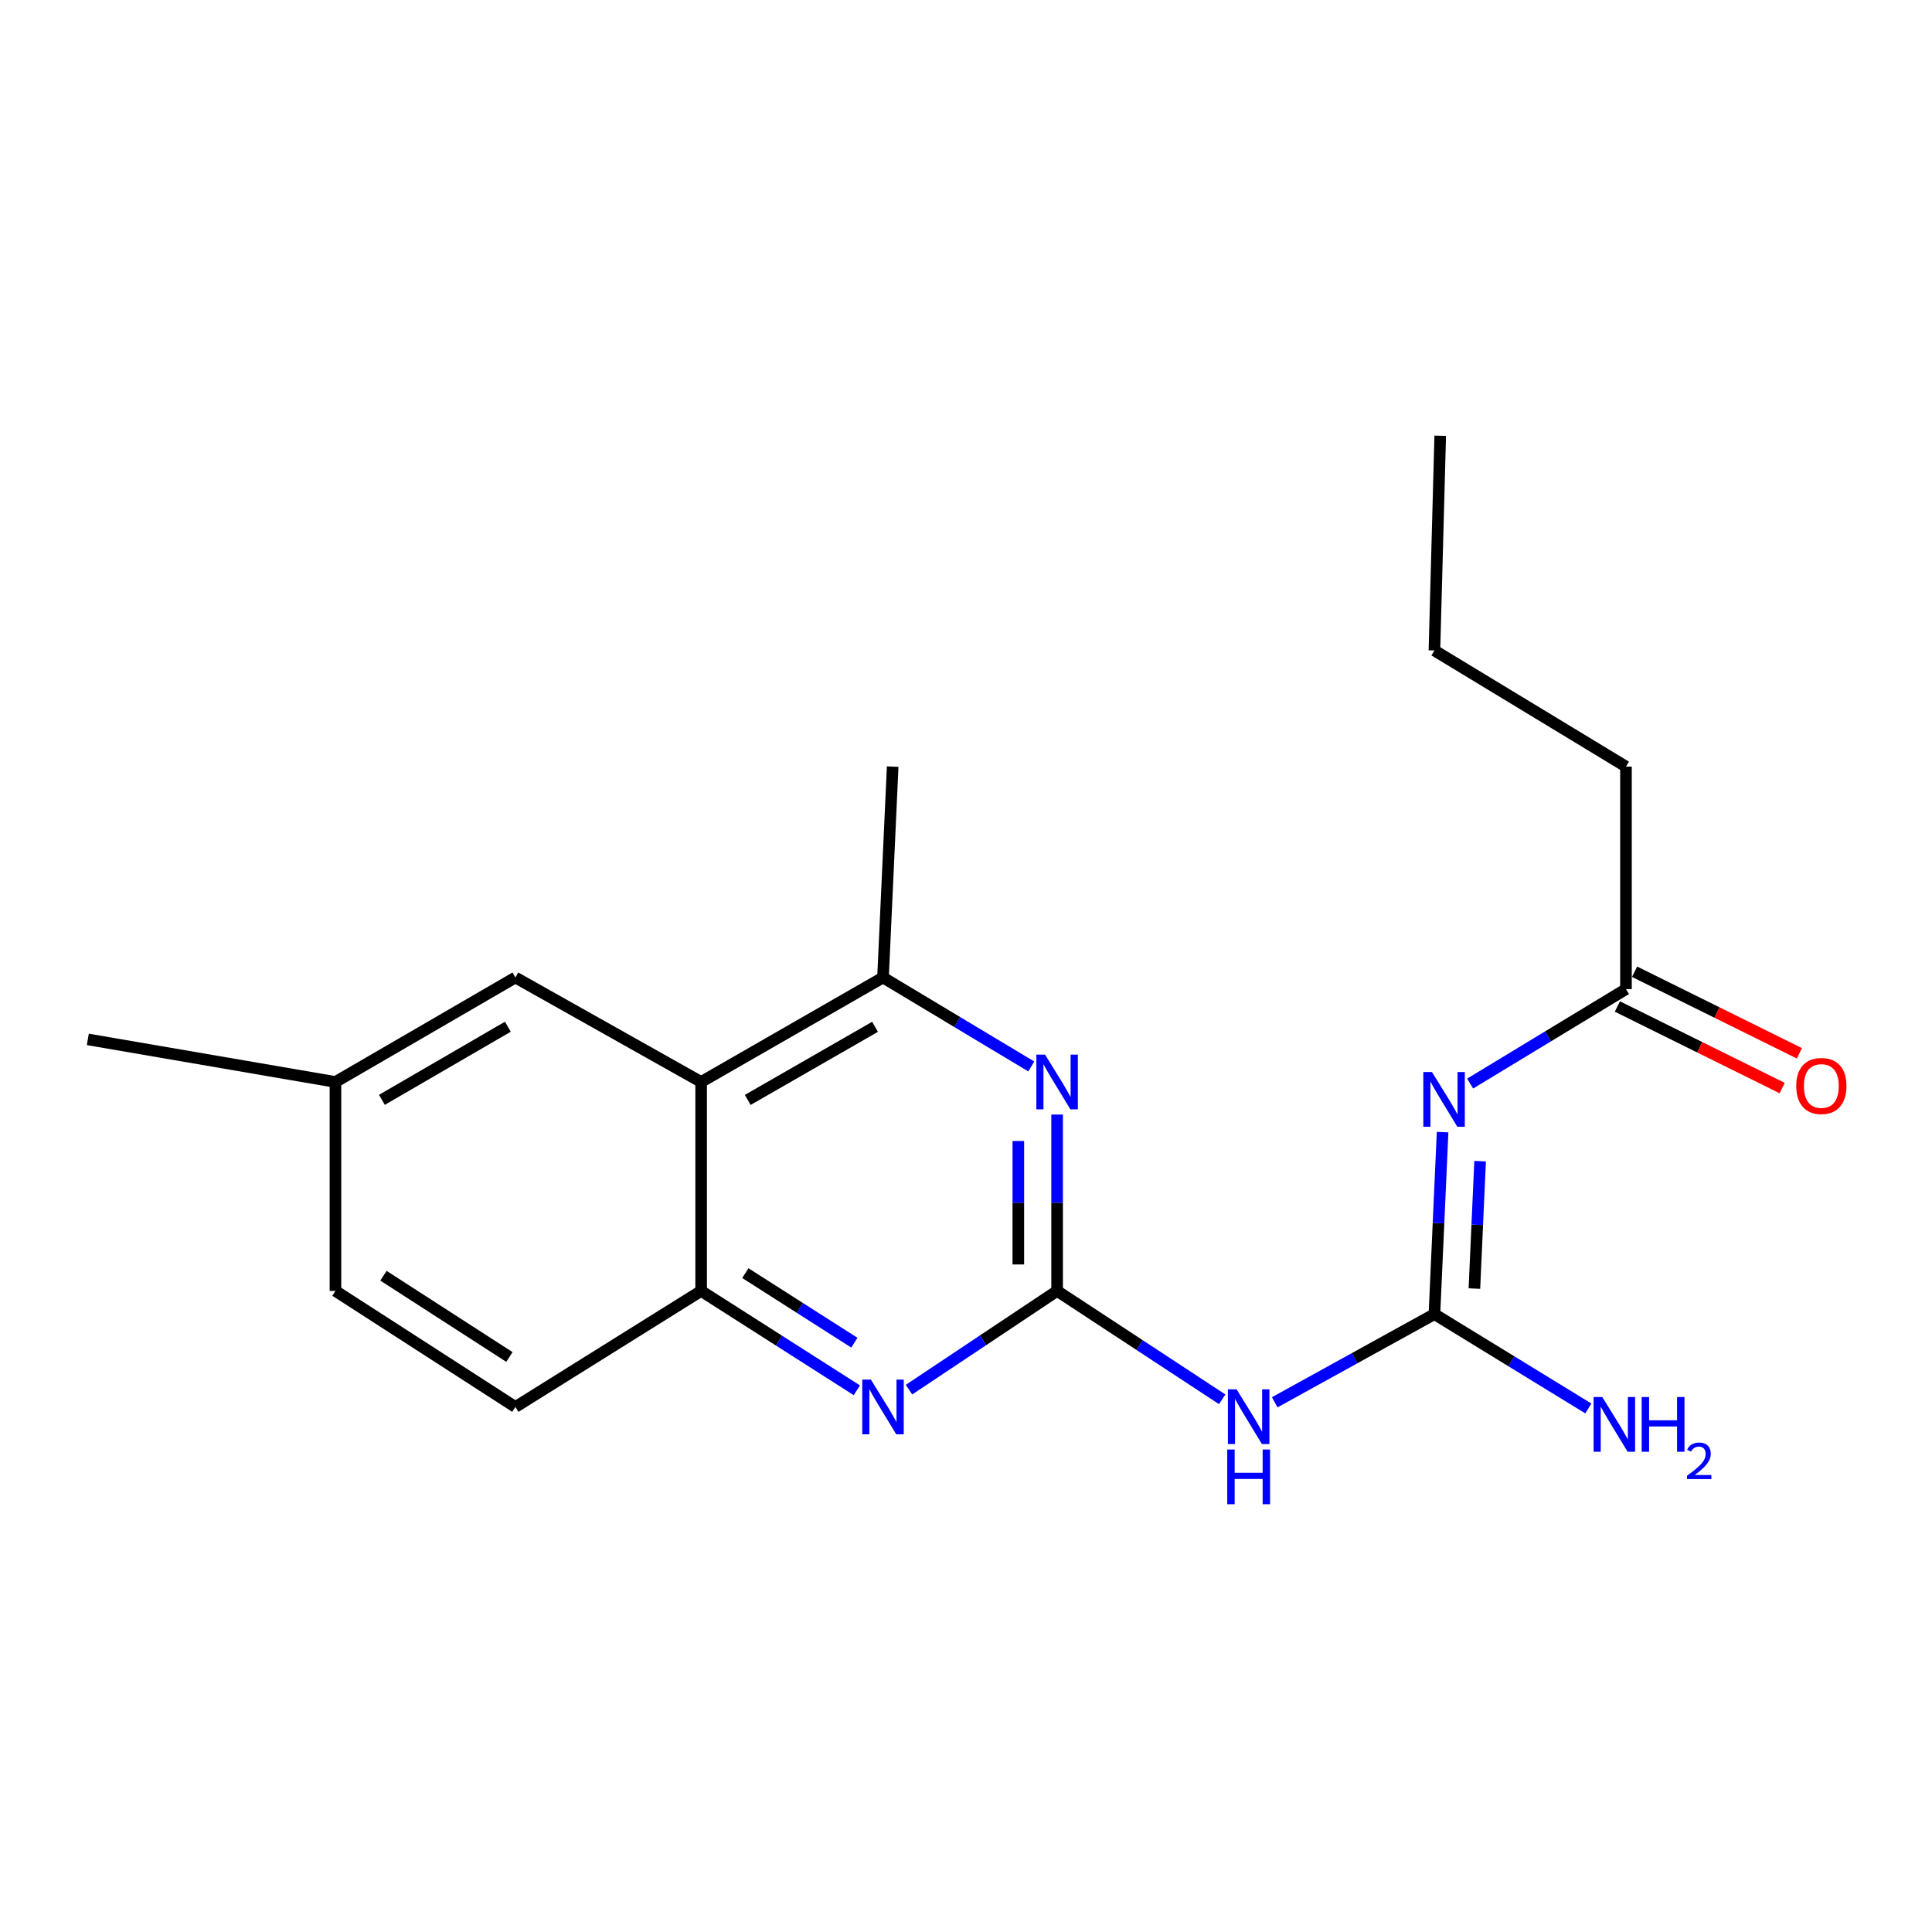 <?xml version='1.0' encoding='iso-8859-1'?>
<svg version='1.1' baseProfile='full'
              xmlns='http://www.w3.org/2000/svg'
                      xmlns:rdkit='http://www.rdkit.org/xml'
                      xmlns:xlink='http://www.w3.org/1999/xlink'
                  xml:space='preserve'
width='1000px' height='1000px' viewBox='0 0 1000 1000'>
<!-- END OF HEADER -->
<rect style='opacity:1.0;fill:#FFFFFF;stroke:none' width='1000' height='1000' x='0' y='0'> </rect>
<path class='bond-2' d='M 547.16,668.18 L 589.879,696.226' style='fill:none;fill-rule:evenodd;stroke:#000000;stroke-width:6px;stroke-linecap:butt;stroke-linejoin:miter;stroke-opacity:1' />
<path class='bond-2' d='M 589.879,696.226 L 632.598,724.273' style='fill:none;fill-rule:evenodd;stroke:#0000FF;stroke-width:6px;stroke-linecap:butt;stroke-linejoin:miter;stroke-opacity:1' />
<path class='bond-3' d='M 547.16,668.18 L 547.16,622.534' style='fill:none;fill-rule:evenodd;stroke:#000000;stroke-width:6px;stroke-linecap:butt;stroke-linejoin:miter;stroke-opacity:1' />
<path class='bond-3' d='M 547.16,622.534 L 547.16,576.888' style='fill:none;fill-rule:evenodd;stroke:#0000FF;stroke-width:6px;stroke-linecap:butt;stroke-linejoin:miter;stroke-opacity:1' />
<path class='bond-3' d='M 527.084,654.486 L 527.084,622.534' style='fill:none;fill-rule:evenodd;stroke:#000000;stroke-width:6px;stroke-linecap:butt;stroke-linejoin:miter;stroke-opacity:1' />
<path class='bond-3' d='M 527.084,622.534 L 527.084,590.582' style='fill:none;fill-rule:evenodd;stroke:#0000FF;stroke-width:6px;stroke-linecap:butt;stroke-linejoin:miter;stroke-opacity:1' />
<path class='bond-4' d='M 547.16,668.18 L 508.824,693.734' style='fill:none;fill-rule:evenodd;stroke:#000000;stroke-width:6px;stroke-linecap:butt;stroke-linejoin:miter;stroke-opacity:1' />
<path class='bond-4' d='M 508.824,693.734 L 470.488,719.288' style='fill:none;fill-rule:evenodd;stroke:#0000FF;stroke-width:6px;stroke-linecap:butt;stroke-linejoin:miter;stroke-opacity:1' />
<path class='bond-0' d='M 742.457,680.192 L 701.123,703.009' style='fill:none;fill-rule:evenodd;stroke:#000000;stroke-width:6px;stroke-linecap:butt;stroke-linejoin:miter;stroke-opacity:1' />
<path class='bond-0' d='M 701.123,703.009 L 659.789,725.827' style='fill:none;fill-rule:evenodd;stroke:#0000FF;stroke-width:6px;stroke-linecap:butt;stroke-linejoin:miter;stroke-opacity:1' />
<path class='bond-1' d='M 742.457,680.192 L 744.57,633.085' style='fill:none;fill-rule:evenodd;stroke:#000000;stroke-width:6px;stroke-linecap:butt;stroke-linejoin:miter;stroke-opacity:1' />
<path class='bond-1' d='M 744.57,633.085 L 746.683,585.978' style='fill:none;fill-rule:evenodd;stroke:#0000FF;stroke-width:6px;stroke-linecap:butt;stroke-linejoin:miter;stroke-opacity:1' />
<path class='bond-1' d='M 763.147,666.959 L 764.626,633.985' style='fill:none;fill-rule:evenodd;stroke:#000000;stroke-width:6px;stroke-linecap:butt;stroke-linejoin:miter;stroke-opacity:1' />
<path class='bond-1' d='M 764.626,633.985 L 766.105,601.01' style='fill:none;fill-rule:evenodd;stroke:#0000FF;stroke-width:6px;stroke-linecap:butt;stroke-linejoin:miter;stroke-opacity:1' />
<path class='bond-12' d='M 742.457,680.192 L 782.288,704.601' style='fill:none;fill-rule:evenodd;stroke:#000000;stroke-width:6px;stroke-linecap:butt;stroke-linejoin:miter;stroke-opacity:1' />
<path class='bond-12' d='M 782.288,704.601 L 822.118,729.009' style='fill:none;fill-rule:evenodd;stroke:#0000FF;stroke-width:6px;stroke-linecap:butt;stroke-linejoin:miter;stroke-opacity:1' />
<path class='bond-8' d='M 760.936,560.858 L 801.268,536.411' style='fill:none;fill-rule:evenodd;stroke:#0000FF;stroke-width:6px;stroke-linecap:butt;stroke-linejoin:miter;stroke-opacity:1' />
<path class='bond-8' d='M 801.268,536.411 L 841.601,511.964' style='fill:none;fill-rule:evenodd;stroke:#000000;stroke-width:6px;stroke-linecap:butt;stroke-linejoin:miter;stroke-opacity:1' />
<path class='bond-6' d='M 533.793,552.004 L 495.416,528.978' style='fill:none;fill-rule:evenodd;stroke:#0000FF;stroke-width:6px;stroke-linecap:butt;stroke-linejoin:miter;stroke-opacity:1' />
<path class='bond-6' d='M 495.416,528.978 L 457.04,505.952' style='fill:none;fill-rule:evenodd;stroke:#000000;stroke-width:6px;stroke-linecap:butt;stroke-linejoin:miter;stroke-opacity:1' />
<path class='bond-7' d='M 443.508,719.617 L 403.207,693.898' style='fill:none;fill-rule:evenodd;stroke:#0000FF;stroke-width:6px;stroke-linecap:butt;stroke-linejoin:miter;stroke-opacity:1' />
<path class='bond-7' d='M 403.207,693.898 L 362.905,668.18' style='fill:none;fill-rule:evenodd;stroke:#000000;stroke-width:6px;stroke-linecap:butt;stroke-linejoin:miter;stroke-opacity:1' />
<path class='bond-7' d='M 442.218,694.977 L 414.006,676.974' style='fill:none;fill-rule:evenodd;stroke:#0000FF;stroke-width:6px;stroke-linecap:butt;stroke-linejoin:miter;stroke-opacity:1' />
<path class='bond-7' d='M 414.006,676.974 L 385.795,658.971' style='fill:none;fill-rule:evenodd;stroke:#000000;stroke-width:6px;stroke-linecap:butt;stroke-linejoin:miter;stroke-opacity:1' />
<path class='bond-5' d='M 362.905,560.024 L 362.905,668.18' style='fill:none;fill-rule:evenodd;stroke:#000000;stroke-width:6px;stroke-linecap:butt;stroke-linejoin:miter;stroke-opacity:1' />
<path class='bond-9' d='M 362.905,560.024 L 266.762,505.952' style='fill:none;fill-rule:evenodd;stroke:#000000;stroke-width:6px;stroke-linecap:butt;stroke-linejoin:miter;stroke-opacity:1' />
<path class='bond-20' d='M 362.905,560.024 L 457.04,505.952' style='fill:none;fill-rule:evenodd;stroke:#000000;stroke-width:6px;stroke-linecap:butt;stroke-linejoin:miter;stroke-opacity:1' />
<path class='bond-20' d='M 387.025,569.322 L 452.919,531.472' style='fill:none;fill-rule:evenodd;stroke:#000000;stroke-width:6px;stroke-linecap:butt;stroke-linejoin:miter;stroke-opacity:1' />
<path class='bond-15' d='M 457.04,505.952 L 462.048,396.793' style='fill:none;fill-rule:evenodd;stroke:#000000;stroke-width:6px;stroke-linecap:butt;stroke-linejoin:miter;stroke-opacity:1' />
<path class='bond-11' d='M 362.905,668.18 L 266.762,728.252' style='fill:none;fill-rule:evenodd;stroke:#000000;stroke-width:6px;stroke-linecap:butt;stroke-linejoin:miter;stroke-opacity:1' />
<path class='bond-10' d='M 837.148,520.96 L 879.801,542.073' style='fill:none;fill-rule:evenodd;stroke:#000000;stroke-width:6px;stroke-linecap:butt;stroke-linejoin:miter;stroke-opacity:1' />
<path class='bond-10' d='M 879.801,542.073 L 922.455,563.186' style='fill:none;fill-rule:evenodd;stroke:#FF0000;stroke-width:6px;stroke-linecap:butt;stroke-linejoin:miter;stroke-opacity:1' />
<path class='bond-10' d='M 846.054,502.968 L 888.708,524.081' style='fill:none;fill-rule:evenodd;stroke:#000000;stroke-width:6px;stroke-linecap:butt;stroke-linejoin:miter;stroke-opacity:1' />
<path class='bond-10' d='M 888.708,524.081 L 931.361,545.193' style='fill:none;fill-rule:evenodd;stroke:#FF0000;stroke-width:6px;stroke-linecap:butt;stroke-linejoin:miter;stroke-opacity:1' />
<path class='bond-16' d='M 841.601,511.964 L 841.601,396.793' style='fill:none;fill-rule:evenodd;stroke:#000000;stroke-width:6px;stroke-linecap:butt;stroke-linejoin:miter;stroke-opacity:1' />
<path class='bond-21' d='M 266.762,505.952 L 173.63,560.024' style='fill:none;fill-rule:evenodd;stroke:#000000;stroke-width:6px;stroke-linecap:butt;stroke-linejoin:miter;stroke-opacity:1' />
<path class='bond-21' d='M 262.872,531.425 L 197.68,569.276' style='fill:none;fill-rule:evenodd;stroke:#000000;stroke-width:6px;stroke-linecap:butt;stroke-linejoin:miter;stroke-opacity:1' />
<path class='bond-14' d='M 266.762,728.252 L 173.63,668.18' style='fill:none;fill-rule:evenodd;stroke:#000000;stroke-width:6px;stroke-linecap:butt;stroke-linejoin:miter;stroke-opacity:1' />
<path class='bond-14' d='M 263.674,702.37 L 198.482,660.319' style='fill:none;fill-rule:evenodd;stroke:#000000;stroke-width:6px;stroke-linecap:butt;stroke-linejoin:miter;stroke-opacity:1' />
<path class='bond-13' d='M 173.63,560.024 L 173.63,668.18' style='fill:none;fill-rule:evenodd;stroke:#000000;stroke-width:6px;stroke-linecap:butt;stroke-linejoin:miter;stroke-opacity:1' />
<path class='bond-17' d='M 173.63,560.024 L 45.455,537.985' style='fill:none;fill-rule:evenodd;stroke:#000000;stroke-width:6px;stroke-linecap:butt;stroke-linejoin:miter;stroke-opacity:1' />
<path class='bond-18' d='M 841.601,396.793 L 742.457,336.687' style='fill:none;fill-rule:evenodd;stroke:#000000;stroke-width:6px;stroke-linecap:butt;stroke-linejoin:miter;stroke-opacity:1' />
<path class='bond-19' d='M 742.457,336.687 L 745.458,225.543' style='fill:none;fill-rule:evenodd;stroke:#000000;stroke-width:6px;stroke-linecap:butt;stroke-linejoin:miter;stroke-opacity:1' />
<path  class='atom-2' d='M 741.183 554.876
L 750.463 569.876
Q 751.383 571.356, 752.863 574.036
Q 754.343 576.716, 754.423 576.876
L 754.423 554.876
L 758.183 554.876
L 758.183 583.196
L 754.303 583.196
L 744.343 566.796
Q 743.183 564.876, 741.943 562.676
Q 740.743 560.476, 740.383 559.796
L 740.383 583.196
L 736.703 583.196
L 736.703 554.876
L 741.183 554.876
' fill='#0000FF'/>
<path  class='atom-3' d='M 640.043 719.111
L 649.323 734.111
Q 650.243 735.591, 651.723 738.271
Q 653.203 740.951, 653.283 741.111
L 653.283 719.111
L 657.043 719.111
L 657.043 747.431
L 653.163 747.431
L 643.203 731.031
Q 642.043 729.111, 640.803 726.911
Q 639.603 724.711, 639.243 724.031
L 639.243 747.431
L 635.563 747.431
L 635.563 719.111
L 640.043 719.111
' fill='#0000FF'/>
<path  class='atom-3' d='M 635.223 750.263
L 639.063 750.263
L 639.063 762.303
L 653.543 762.303
L 653.543 750.263
L 657.383 750.263
L 657.383 778.583
L 653.543 778.583
L 653.543 765.503
L 639.063 765.503
L 639.063 778.583
L 635.223 778.583
L 635.223 750.263
' fill='#0000FF'/>
<path  class='atom-4' d='M 540.9 545.864
L 550.18 560.864
Q 551.1 562.344, 552.58 565.024
Q 554.06 567.704, 554.14 567.864
L 554.14 545.864
L 557.9 545.864
L 557.9 574.184
L 554.02 574.184
L 544.06 557.784
Q 542.9 555.864, 541.66 553.664
Q 540.46 551.464, 540.1 550.784
L 540.1 574.184
L 536.42 574.184
L 536.42 545.864
L 540.9 545.864
' fill='#0000FF'/>
<path  class='atom-5' d='M 450.78 714.092
L 460.06 729.092
Q 460.98 730.572, 462.46 733.252
Q 463.94 735.932, 464.02 736.092
L 464.02 714.092
L 467.78 714.092
L 467.78 742.412
L 463.9 742.412
L 453.94 726.012
Q 452.78 724.092, 451.54 721.892
Q 450.34 719.692, 449.98 719.012
L 449.98 742.412
L 446.3 742.412
L 446.3 714.092
L 450.78 714.092
' fill='#0000FF'/>
<path  class='atom-11' d='M 929.729 562.101
Q 929.729 555.301, 933.089 551.501
Q 936.449 547.701, 942.729 547.701
Q 949.009 547.701, 952.369 551.501
Q 955.729 555.301, 955.729 562.101
Q 955.729 568.981, 952.329 572.901
Q 948.929 576.781, 942.729 576.781
Q 936.489 576.781, 933.089 572.901
Q 929.729 569.021, 929.729 562.101
M 942.729 573.581
Q 947.049 573.581, 949.369 570.701
Q 951.729 567.781, 951.729 562.101
Q 951.729 556.541, 949.369 553.741
Q 947.049 550.901, 942.729 550.901
Q 938.409 550.901, 936.049 553.701
Q 933.729 556.501, 933.729 562.101
Q 933.729 567.821, 936.049 570.701
Q 938.409 573.581, 942.729 573.581
' fill='#FF0000'/>
<path  class='atom-13' d='M 829.329 723.104
L 838.609 738.104
Q 839.529 739.584, 841.009 742.264
Q 842.489 744.944, 842.569 745.104
L 842.569 723.104
L 846.329 723.104
L 846.329 751.424
L 842.449 751.424
L 832.489 735.024
Q 831.329 733.104, 830.089 730.904
Q 828.889 728.704, 828.529 728.024
L 828.529 751.424
L 824.849 751.424
L 824.849 723.104
L 829.329 723.104
' fill='#0000FF'/>
<path  class='atom-13' d='M 849.729 723.104
L 853.569 723.104
L 853.569 735.144
L 868.049 735.144
L 868.049 723.104
L 871.889 723.104
L 871.889 751.424
L 868.049 751.424
L 868.049 738.344
L 853.569 738.344
L 853.569 751.424
L 849.729 751.424
L 849.729 723.104
' fill='#0000FF'/>
<path  class='atom-13' d='M 873.262 750.431
Q 873.948 748.662, 875.585 747.685
Q 877.222 746.682, 879.492 746.682
Q 882.317 746.682, 883.901 748.213
Q 885.485 749.744, 885.485 752.463
Q 885.485 755.235, 883.426 757.823
Q 881.393 760.41, 877.169 763.472
L 885.802 763.472
L 885.802 765.584
L 873.209 765.584
L 873.209 763.815
Q 876.694 761.334, 878.753 759.486
Q 880.839 757.638, 881.842 755.975
Q 882.845 754.311, 882.845 752.595
Q 882.845 750.8, 881.947 749.797
Q 881.05 748.794, 879.492 748.794
Q 877.987 748.794, 876.984 749.401
Q 875.981 750.008, 875.268 751.355
L 873.262 750.431
' fill='#0000FF'/>
</svg>
